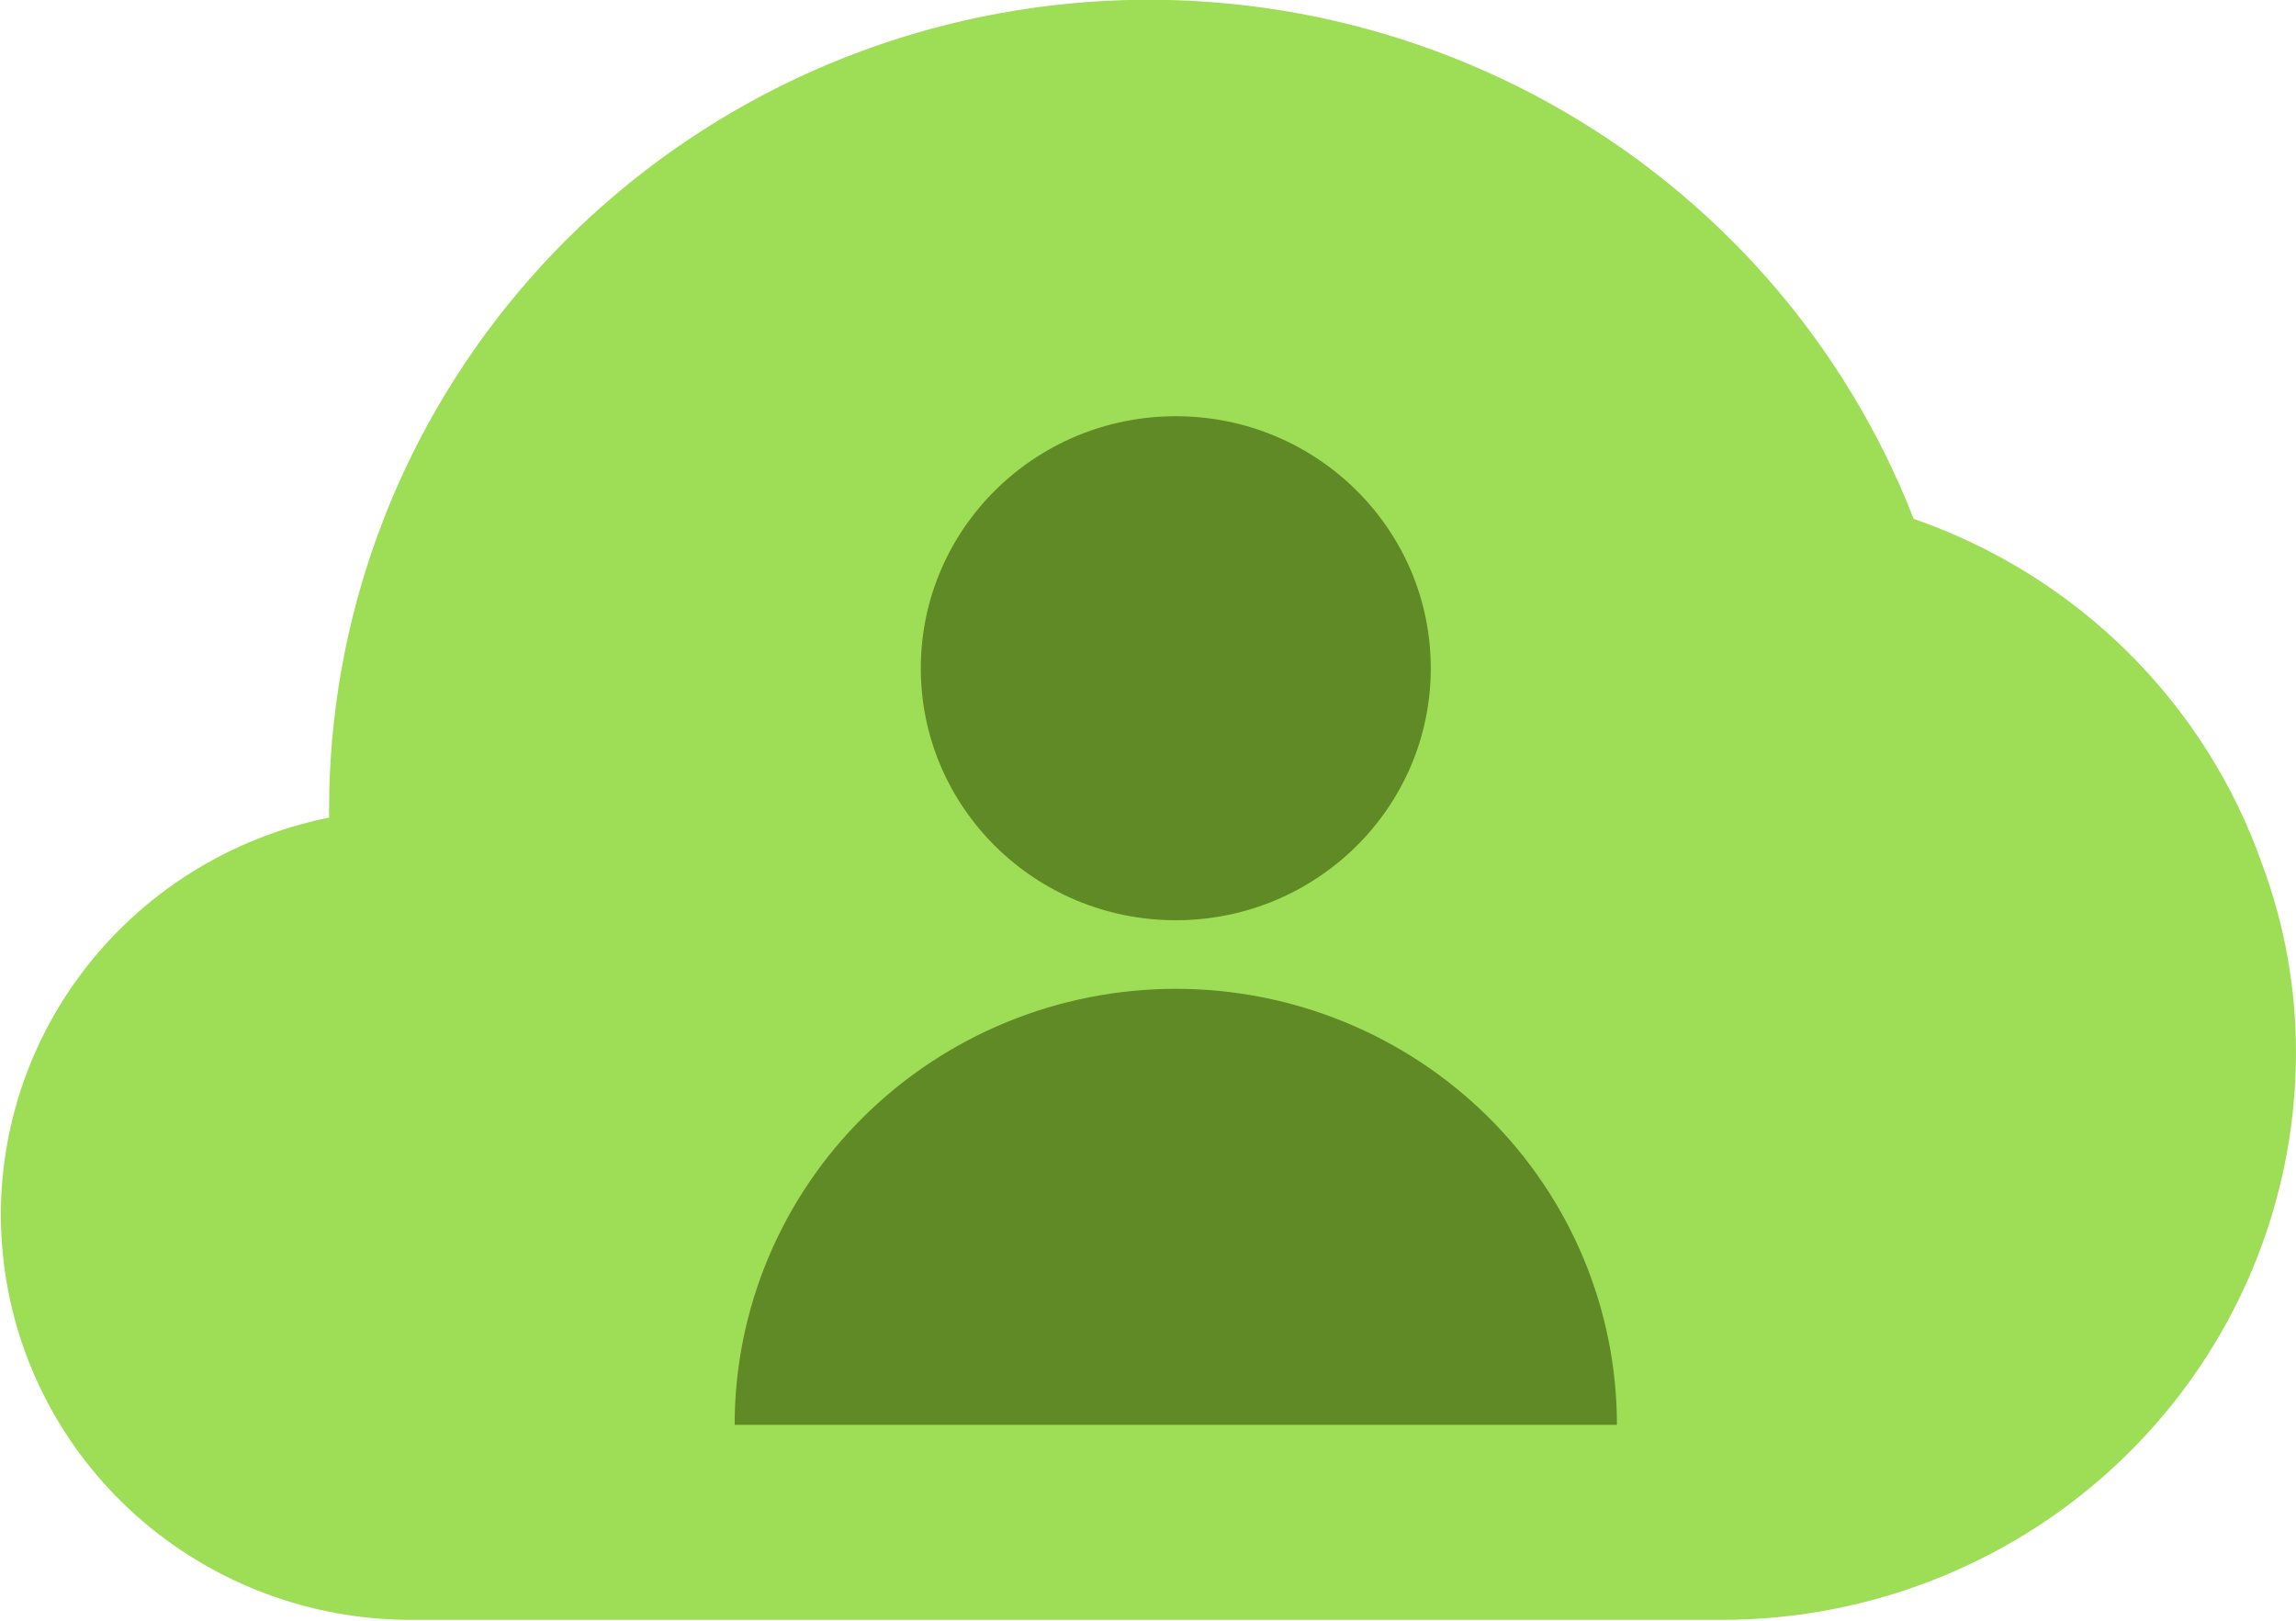 <svg width="68" height="48" viewBox="0 0 68 48" fill="none" xmlns="http://www.w3.org/2000/svg">
<g clip-path="url(#clip0_9912_76961)">
<path d="M67.006 25.619C66.178 23.251 64.818 21.099 63.029 19.323C61.24 17.548 59.069 16.195 56.676 15.366C54.64 10.138 50.817 5.779 45.87 3.045C40.923 0.31 35.164 -0.627 29.591 0.395C24.018 1.417 18.983 4.335 15.358 8.641C11.734 12.948 9.748 18.372 9.746 23.974V24.215C6.797 24.808 4.176 26.463 2.391 28.858C0.606 31.253 -0.215 34.218 0.087 37.177C0.388 40.136 1.791 42.88 4.023 44.875C6.255 46.87 9.158 47.974 12.167 47.974H51.006C55.508 47.972 59.825 46.205 63.01 43.062C66.196 39.918 67.99 35.654 67.999 31.205C68.006 29.3 67.67 27.408 67.006 25.619Z" fill="#9EDE56"/>
<path d="M34.823 29.285C31.358 29.285 28.035 30.646 25.584 33.068C23.134 35.489 21.758 38.773 21.758 42.198H47.888C47.888 38.773 46.512 35.489 44.062 33.068C41.611 30.646 38.288 29.285 34.823 29.285Z" fill="#608A25"/>
<path d="M34.823 27.254C38.994 27.254 42.375 23.913 42.375 19.791C42.375 15.669 38.994 12.327 34.823 12.327C30.652 12.327 27.271 15.669 27.271 19.791C27.271 23.913 30.652 27.254 34.823 27.254Z" fill="#608A25"/>
</g>
<defs>
<clipPath id="clip0_9912_76961">
<rect width="68" height="48" fill="white"/>
</clipPath>
</defs>
</svg>
